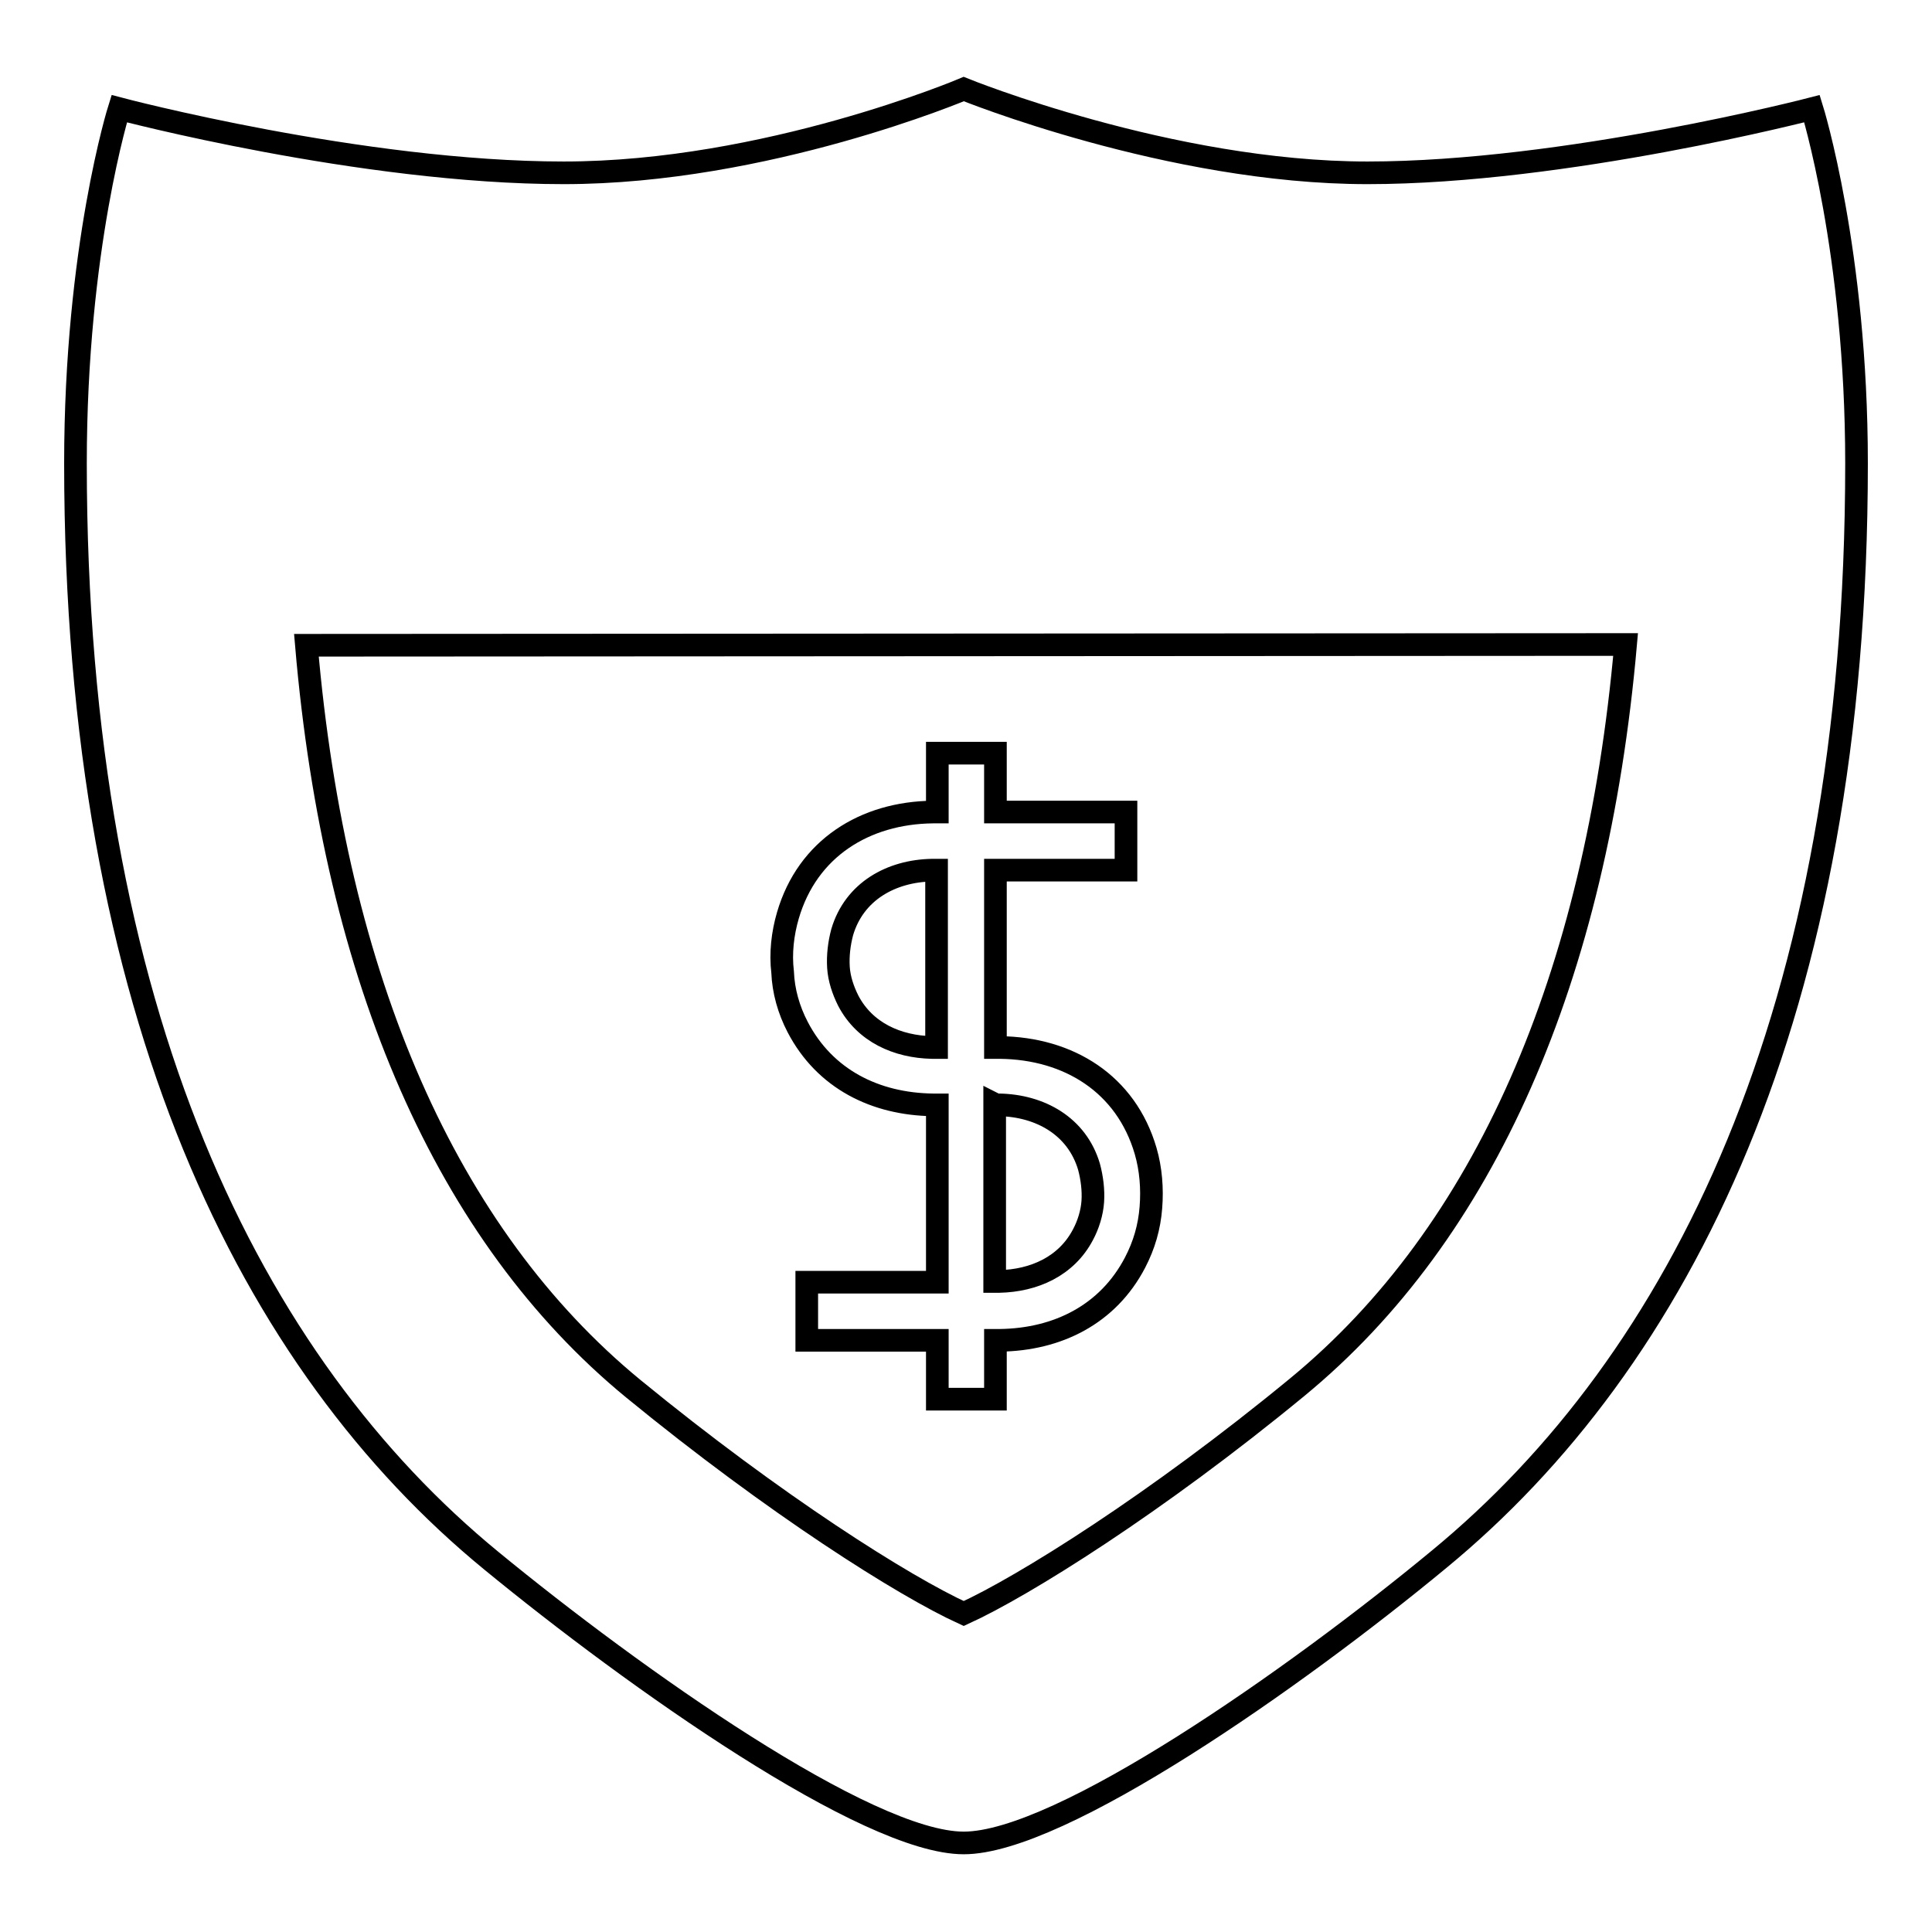 <?xml version="1.0" encoding="utf-8"?>
<!-- Svg Vector Icons : http://www.onlinewebfonts.com/icon -->
<!DOCTYPE svg PUBLIC "-//W3C//DTD SVG 1.1//EN" "http://www.w3.org/Graphics/SVG/1.1/DTD/svg11.dtd">
<svg version="1.1" xmlns="http://www.w3.org/2000/svg" xmlns:xlink="http://www.w3.org/1999/xlink" x="0px" y="0px" viewBox="0 0 256 256" enable-background="new 0 0 256 256" xml:space="preserve">
<g><g><path stroke-width="3" fill-opacity="0" stroke="#000000"  d="M105.7,136.1c3.6,6.9,10.3,10.2,17.9,10.3c0.2,0,0.4,0,0.6,0v23.5h-17.3v7.7h17.3v7.8h7.7v-7.8l0,0h0.6c7.6-0.1,14.3-3.4,17.9-10.3c1.2-2.3,1.9-4.7,2.1-7.3c0.2-2.5,0-5.1-0.7-7.5c-2.6-8.9-10.2-13.6-19.3-13.7c-0.2,0-0.4,0-0.6,0v-23.5h17.3v-7.7h-17.3v-7.8h-7.7v7.8h-0.6c-9,0.1-16.6,4.8-19.2,13.7c-0.7,2.4-1,5-0.7,7.5C103.8,131.3,104.5,133.8,105.7,136.1z M132.4,146.4c5.4,0.1,10.3,2.8,11.9,8.2c0.4,1.5,0.6,3.1,0.5,4.6c-0.1,1.5-0.6,3.1-1.3,4.4c-2.2,4.2-6.5,6.1-11.1,6.2h-0.6l0,0v-23.5C132,146.4,132.2,146.4,132.4,146.4z M111.6,123.5c1.6-5.4,6.5-8.1,11.9-8.2h0.6v23.5c-0.2,0-0.4,0-0.6,0c-4.6-0.1-8.9-2-11.1-6.2c-0.7-1.4-1.2-2.9-1.3-4.4C111,126.6,111.2,125,111.6,123.5z"/><path stroke-width="3" fill-opacity="0" stroke="#000000"  d="M240.1,14.4c0,0-32.7,8.5-58.9,8.5c-26.2,0-53.5-11.1-53.5-11.1s-26.2,11.1-53,11.1c-26.8,0-58.9-8.5-58.9-8.5S10,32.8,10,61.4c0,73.1,23.4,119.4,55.1,145.4c19,15.6,49.8,37.4,62.6,37.4c12.8,0,43.9-21.8,63-37.6c31.7-26.1,55.3-72.1,55.3-145.2C246,33.3,240.1,14.4,240.1,14.4z M171.9,183.8c-18.7,15.4-36.3,26.4-44.2,30c-7.9-3.6-25-14.4-43.8-29.8c-24.7-20.3-39.5-54.1-43.3-98.5l174.8-0.1C211.5,129.6,196.7,163.4,171.9,183.8z"/></g></g>
</svg>